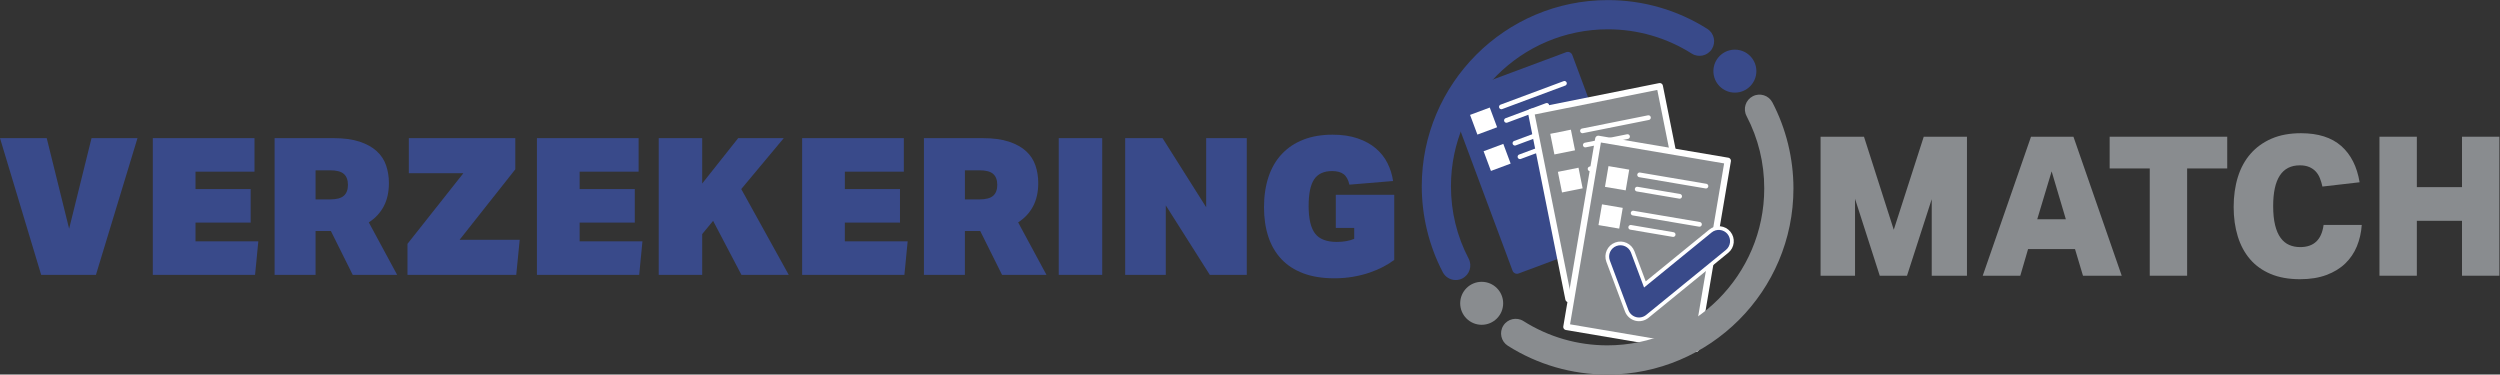 <svg viewBox="0 0 1002.32 150.173" height="150.173" width="1002.32" xml:space="preserve" id="svg28" version="1.1" xmlns="http://www.w3.org/2000/svg"><rect x="0" y="0" width="1002.32" height="150.173" fill="#333333" stroke="none"/><defs id="defs32"></defs><g transform="matrix(1.333,0,0,-1.333,0,150.173)" id="g36"><g transform="scale(0.1)" id="g38"><path id="path40" style="fill:#394a8a;fill-opacity:1;fill-rule:nonzero;stroke:none" d="m 4919.41,450.328 c 2.72,-7.301 -1.03,-15.508 -8.33,-18.23 l -343.5,-128.032 c -7.3,-2.722 -15.51,1.024 -18.23,8.329 l -190.46,510.964 c -2.72,7.305 1.03,15.508 8.33,18.235 l 343.5,128.031 c 7.3,2.723 15.51,-1.023 18.23,-8.328 l 190.46,-510.969"></path><path id="path42" style="fill:none;stroke:#ffffff;stroke-width:14.173;stroke-linecap:round;stroke-linejoin:round;stroke-miterlimit:10;stroke-dasharray:none;stroke-opacity:1" d="m 4515.71,805.176 189.63,70.679"></path><path id="path44" style="fill:none;stroke:#ffffff;stroke-width:14.173;stroke-linecap:round;stroke-linejoin:round;stroke-miterlimit:10;stroke-dasharray:none;stroke-opacity:1" d="m 4530.9,764.426 121.32,45.219"></path><path id="path46" style="fill:#ffffff;fill-opacity:1;fill-rule:nonzero;stroke:none" d="m 4502.87,743.824 -59.27,-22.09 -22.09,59.27 59.27,22.094 22.09,-59.274"></path><path id="path48" style="fill:none;stroke:#ffffff;stroke-width:14.173;stroke-linecap:round;stroke-linejoin:round;stroke-miterlimit:10;stroke-dasharray:none;stroke-opacity:1" d="m 4556.45,695.895 189.63,70.683"></path><path id="path50" style="fill:none;stroke:#ffffff;stroke-width:14.173;stroke-linecap:round;stroke-linejoin:round;stroke-miterlimit:10;stroke-dasharray:none;stroke-opacity:1" d="m 4571.63,655.145 121.32,45.222"></path><path id="path52" style="fill:#ffffff;fill-opacity:1;fill-rule:nonzero;stroke:none" d="m 4543.6,634.547 -59.27,-22.094 -22.09,59.27 59.27,22.093 22.09,-59.269"></path><path id="path54" style="fill:#898c8f;fill-opacity:1;fill-rule:nonzero;stroke:none" d="m 5104.77,304.801 -387.24,-77.563 -112.66,562.481 387.23,77.562 112.67,-562.48"></path><path id="path56" style="fill:none;stroke:#ffffff;stroke-width:18.998;stroke-linecap:round;stroke-linejoin:round;stroke-miterlimit:10;stroke-dasharray:none;stroke-opacity:1" d="m 5104.77,304.801 -387.24,-77.563 -112.66,562.481 387.23,77.562 z"></path><path id="path58" style="fill:none;stroke:#ffffff;stroke-width:14.173;stroke-linecap:round;stroke-linejoin:round;stroke-miterlimit:10;stroke-dasharray:none;stroke-opacity:1" d="m 4759.61,733.02 198.43,39.746"></path><path id="path60" style="fill:none;stroke:#ffffff;stroke-width:14.173;stroke-linecap:round;stroke-linejoin:round;stroke-miterlimit:10;stroke-dasharray:none;stroke-opacity:1" d="m 4768.15,690.379 126.95,25.43"></path><path id="path62" style="fill:#ffffff;fill-opacity:1;fill-rule:nonzero;stroke:none" d="m 4737.21,674.48 -62.02,-12.421 -12.43,62.019 62.02,12.426 12.43,-62.024"></path><path id="path64" style="fill:none;stroke:#ffffff;stroke-width:14.173;stroke-linecap:round;stroke-linejoin:round;stroke-miterlimit:10;stroke-dasharray:none;stroke-opacity:1" d="m 4782.51,618.668 198.44,39.746"></path><path id="path66" style="fill:none;stroke:#ffffff;stroke-width:14.173;stroke-linecap:round;stroke-linejoin:round;stroke-miterlimit:10;stroke-dasharray:none;stroke-opacity:1" d="m 4791.05,576.027 126.96,25.426"></path><path id="path68" style="fill:#ffffff;fill-opacity:1;fill-rule:nonzero;stroke:none" d="m 4760.11,560.125 -62.02,-12.422 -12.42,62.024 62.02,12.421 12.42,-62.023"></path><path id="path70" style="fill:#898c8f;fill-opacity:1;fill-rule:nonzero;stroke:none" d="m 5100.69,77.309 -389.37,66.05 95.95,565.575 389.36,-66.051 -95.94,-565.574"></path><path id="path72" style="fill:none;stroke:#ffffff;stroke-width:18.998;stroke-linecap:round;stroke-linejoin:round;stroke-miterlimit:10;stroke-dasharray:none;stroke-opacity:1" d="m 5100.69,77.309 -389.37,66.05 95.95,565.575 389.36,-66.051 z"></path><path id="path74" style="fill:none;stroke:#ffffff;stroke-width:14.173;stroke-linecap:round;stroke-linejoin:round;stroke-miterlimit:10;stroke-dasharray:none;stroke-opacity:1" d="m 4931.5,600.645 199.52,-33.848"></path><path id="path76" style="fill:none;stroke:#ffffff;stroke-width:14.173;stroke-linecap:round;stroke-linejoin:round;stroke-miterlimit:10;stroke-dasharray:none;stroke-opacity:1" d="m 4924.22,557.77 127.65,-21.657"></path><path id="path78" style="fill:#ffffff;fill-opacity:1;fill-rule:nonzero;stroke:none" d="m 4889.64,553.984 -62.36,10.582 10.58,62.364 62.36,-10.578 -10.58,-62.368"></path><path id="path80" style="fill:none;stroke:#ffffff;stroke-width:14.173;stroke-linecap:round;stroke-linejoin:round;stroke-miterlimit:10;stroke-dasharray:none;stroke-opacity:1" d="m 4911.99,485.66 199.53,-33.847"></path><path id="path82" style="fill:none;stroke:#ffffff;stroke-width:14.173;stroke-linecap:round;stroke-linejoin:round;stroke-miterlimit:10;stroke-dasharray:none;stroke-opacity:1" d="m 4904.72,442.785 127.65,-21.652"></path><path id="path84" style="fill:#ffffff;fill-opacity:1;fill-rule:nonzero;stroke:none" d="m 4870.14,439.004 -62.37,10.582 10.58,62.359 62.37,-10.578 -10.58,-62.363"></path><path id="path86" style="fill:#394a8a;fill-opacity:1;fill-rule:nonzero;stroke:none" d="m 4919.75,167.363 c -0.14,0.039 -0.28,0.075 -0.41,0.114 -12.28,3.324 -22.21,12.363 -26.68,24.281 l -55.93,149.305 c -7.65,20.441 2.7,43.214 23.14,50.867 20.42,7.679 43.2,-2.7 50.87,-23.145 l 36.62,-97.773 197.28,160.758 c 16.92,13.777 41.81,11.246 55.61,-5.672 13.78,-16.918 11.24,-41.809 -5.67,-55.594 l -239.95,-195.52 c -9.76,-7.953 -22.72,-10.773 -34.88,-7.621"></path><path id="path88" style="fill:none;stroke:#ffffff;stroke-width:11.152;stroke-linecap:butt;stroke-linejoin:miter;stroke-miterlimit:10;stroke-dasharray:none;stroke-opacity:1" d="m 4919.75,167.363 c -0.14,0.039 -0.28,0.075 -0.41,0.114 -12.28,3.324 -22.21,12.363 -26.68,24.281 l -55.93,149.305 c -7.65,20.441 2.7,43.214 23.14,50.867 20.42,7.679 43.2,-2.7 50.87,-23.145 l 36.62,-97.773 197.28,160.758 c 16.92,13.777 41.81,11.246 55.61,-5.672 13.78,-16.918 11.24,-41.809 -5.67,-55.594 l -239.95,-195.52 c -9.76,-7.953 -22.72,-10.773 -34.88,-7.621 z"></path><path id="path90" style="fill:#898c8f;fill-opacity:1;fill-rule:nonzero;stroke:none" d="m 5810.08,297.324 v 230.102 l -74.36,-230.102 h -81.97 l -74.36,231.274 V 297.324 h -103.63 v 418.055 h 130.57 l 89.58,-279.875 90.16,279.875 h 129.99 V 297.324 h -105.98"></path><path id="path92" style="fill:#898c8f;fill-opacity:1;fill-rule:nonzero;stroke:none" d="m 6127.42,467.117 h 86.07 l -42.74,144.035 z m 108.91,248.262 145.2,-418.055 h -116.52 l -24,80.211 H 6099.9 l -23.42,-80.211 h -113 l 145.2,418.055 h 127.65"></path><path id="path94" style="fill:#898c8f;fill-opacity:1;fill-rule:nonzero;stroke:none" d="m 6465.84,619.934 h -120.62 v 95.445 h 353.65 v -95.445 h -120.61 v -322.61 h -112.42 v 322.61"></path><path id="path96" style="fill:#898c8f;fill-opacity:1;fill-rule:nonzero;stroke:none" d="m 7103.47,450.137 c -1.58,-23.032 -6.45,-44.496 -14.64,-64.399 -8.22,-19.914 -19.93,-37.183 -35.15,-51.824 -15.22,-14.633 -34.15,-26.152 -56.79,-34.543 -22.65,-8.387 -48.97,-12.586 -79.04,-12.586 -33.97,0 -63.43,5.266 -88.42,15.813 -24.98,10.535 -45.66,25.367 -62.05,44.496 -16.4,19.121 -28.69,42.051 -36.89,68.797 -8.2,26.726 -12.29,56.105 -12.29,88.117 0,32.785 4.19,62.742 12.58,89.875 8.39,27.125 21.08,50.441 38.06,69.969 16.98,19.507 38.07,34.734 63.24,45.668 25.17,10.925 54.72,16.394 88.69,16.394 51.53,0 91.82,-12.789 120.92,-38.355 29.06,-25.567 47.51,-61.973 55.33,-109.192 l -111.85,-12.883 c -1.95,8.973 -4.47,17.364 -7.61,25.176 -3.1,7.801 -7.3,14.535 -12.57,20.203 -5.26,5.653 -11.81,10.145 -19.63,13.469 -7.79,3.309 -17.16,4.977 -28.09,4.977 -53.47,0 -80.23,-40.801 -80.23,-122.371 0,-22.645 1.95,-41.864 5.88,-57.676 3.89,-15.813 9.43,-28.602 16.68,-38.348 7.21,-9.762 15.79,-16.793 25.74,-21.086 9.96,-4.297 21,-6.433 33.09,-6.433 40.99,0 64.43,22.246 70.27,66.742 h 114.77"></path><path id="path98" style="fill:#898c8f;fill-opacity:1;fill-rule:nonzero;stroke:none" d="m 7156.73,715.379 h 112.43 V 563.727 h 135.83 v 151.652 h 112.42 V 297.324 h -112.42 v 165.11 h -135.83 v -165.11 h -112.43 v 418.055"></path><path id="path100" style="fill:#394a8a;fill-opacity:1;fill-rule:nonzero;stroke:none" d="m 140.531,711.121 67.383,-272.422 67.391,272.422 H 413.531 L 288.551,299.895 H 123.828 L 0,711.121 h 140.531"></path><path id="path102" style="fill:#394a8a;fill-opacity:1;fill-rule:nonzero;stroke:none" d="M 459.605,711.121 H 765.434 V 610.328 H 588.043 v -52.41 H 753.918 V 457.125 H 588.043 v -56.437 h 188.91 L 767.164,299.895 H 459.605 v 411.226"></path><path id="path104" style="fill:#394a8a;fill-opacity:1;fill-rule:nonzero;stroke:none" d="m 949.148,526.816 h 43.512 c 19.47,0 33.31,3.645 41.51,10.946 8.21,7.289 12.32,18.23 12.32,32.828 0,14.59 -4.11,25.531 -12.32,32.832 -8.2,7.289 -22.04,10.941 -41.51,10.941 h -43.512 z m 220.592,49.536 c 0,-27.649 -5.28,-51.262 -15.84,-70.84 -10.57,-19.586 -25.44,-35.524 -44.63,-47.809 l 85.24,-157.808 h -133.63 l -65.65,131.89 h -46.082 v -131.89 h -123.25 v 411.226 h 176.542 c 31.53,0 57.98,-3.555 79.32,-10.656 21.35,-7.11 38.56,-16.703 51.63,-28.797 13.08,-12.098 22.4,-26.402 27.98,-42.906 5.58,-16.512 8.37,-33.985 8.37,-52.41"></path><path id="path106" style="fill:#394a8a;fill-opacity:1;fill-rule:nonzero;stroke:none" d="m 1382.26,405.297 h 180.85 L 1552.74,299.895 H 1225.6 v 93.3 l 168.18,212.532 h -164.15 v 105.394 h 320.23 v -93.879 l -167.6,-211.945"></path><path id="path108" style="fill:#394a8a;fill-opacity:1;fill-rule:nonzero;stroke:none" d="m 1614.94,711.121 h 305.83 V 610.328 h -177.4 v -52.41 h 165.88 V 457.125 h -165.88 v -56.437 h 188.92 l -9.79,-100.793 h -307.56 v 411.226"></path><path id="path110" style="fill:#394a8a;fill-opacity:1;fill-rule:nonzero;stroke:none" d="M 2144.8,462.313 2111.97,422.57 V 299.895 h -130.74 v 411.226 h 130.74 v -136.5 l 108.28,136.5 h 137.07 L 2229.46,557.918 2372.3,299.895 h -142.26 l -85.24,162.418"></path><path id="path112" style="fill:#394a8a;fill-opacity:1;fill-rule:nonzero;stroke:none" d="m 2412.61,711.121 h 305.83 V 610.328 h -177.39 v -52.41 h 165.87 V 457.125 h -165.87 v -56.437 h 188.91 l -9.79,-100.793 h -307.56 v 411.226"></path><path id="path114" style="fill:#394a8a;fill-opacity:1;fill-rule:nonzero;stroke:none" d="m 2902.16,526.816 h 43.51 c 19.47,0 33.31,3.645 41.51,10.946 8.21,7.289 12.32,18.23 12.32,32.828 0,14.59 -4.11,25.531 -12.32,32.832 -8.2,7.289 -22.04,10.941 -41.51,10.941 h -43.51 z m 220.59,49.536 c 0,-27.649 -5.28,-51.262 -15.84,-70.84 -10.57,-19.586 -25.44,-35.524 -44.63,-47.809 l 85.23,-157.808 h -133.62 l -65.65,131.89 h -46.08 v -131.89 h -123.25 v 411.226 h 176.53 c 31.54,0 57.99,-3.555 79.33,-10.656 21.35,-7.11 38.56,-16.703 51.63,-28.797 13.08,-12.098 22.4,-26.402 27.98,-42.906 5.58,-16.512 8.37,-33.985 8.37,-52.41"></path><path id="path116" style="fill:#394a8a;fill-opacity:1;fill-rule:nonzero;stroke:none" d="m 3184.37,711.121 h 130.74 V 299.895 h -130.74 v 411.226"></path><path id="path118" style="fill:#394a8a;fill-opacity:1;fill-rule:nonzero;stroke:none" d="m 3384.21,711.121 h 112.31 l 131.32,-207.914 v 207.914 h 122.1 V 299.895 H 3638.77 L 3506.31,508.961 V 299.895 h -122.1 v 411.226"></path><path id="path120" style="fill:#394a8a;fill-opacity:1;fill-rule:nonzero;stroke:none" d="m 4017.75,540.641 h 175.67 V 344.816 c -9.6,-7.293 -20.65,-14.207 -33.12,-20.73 -12.48,-6.535 -26.3,-12.387 -41.46,-17.57 -15.18,-5.188 -31.59,-9.305 -49.25,-12.383 -17.67,-3.067 -36.47,-4.61 -56.44,-4.61 -35.71,0 -66.81,5 -93.31,14.981 -26.49,9.98 -48.47,24.277 -65.94,42.91 -17.47,18.613 -30.52,41.074 -39.17,67.383 -8.64,26.293 -12.96,55.766 -12.96,88.41 0,33.777 4.51,64.219 13.54,91.281 9.02,27.071 22.37,50.012 40.03,68.828 17.66,18.809 39.26,33.207 64.8,43.2 25.52,9.976 54.8,14.968 87.83,14.968 28.8,0 54.04,-3.738 75.73,-11.226 21.69,-7.488 39.93,-17.567 54.72,-30.235 14.77,-12.671 26.39,-27.457 34.84,-44.351 8.45,-16.899 14.02,-34.758 16.71,-53.567 l -131.32,-10.941 c -3.45,14.977 -9.31,25.531 -17.57,31.68 -8.26,6.136 -19.67,9.215 -34.26,9.215 -24.96,0 -43.01,-8.262 -54.14,-24.766 -11.15,-16.516 -16.7,-43.199 -16.7,-80.059 0,-38.398 6.42,-66.046 19.28,-82.933 12.87,-16.906 34.65,-25.344 65.37,-25.344 20.36,0 37.83,3.066 52.42,9.219 v 32.828 h -55.3 v 99.637"></path><path id="path122" style="fill:#394a8a;fill-opacity:1;fill-rule:nonzero;stroke:none" d="m 5282.66,912.617 c 0,-35.691 -28.93,-64.625 -64.62,-64.625 -35.69,0 -64.63,28.934 -64.63,64.625 0,35.692 28.94,64.625 64.63,64.625 35.69,0 64.62,-28.933 64.62,-64.625"></path><path id="path124" style="fill:#898c8f;fill-opacity:1;fill-rule:nonzero;stroke:none" d="m 4521.1,214.324 c 0,-35.691 -28.93,-64.625 -64.62,-64.625 -35.7,0 -64.63,28.934 -64.63,64.625 0,35.692 28.93,64.625 64.63,64.625 35.69,0 64.62,-28.933 64.62,-64.625"></path><path id="path126" style="fill:#898c8f;fill-opacity:1;fill-rule:nonzero;stroke:none" d="m 4834.42,0 c -106.35,0 -209.82,29.961 -299.24,86.629 -20.49,12.98 -26.56,40.125 -13.58,60.609 12.97,20.504 40.13,26.582 60.61,13.59 75.33,-47.738 162.55,-72.976 252.21,-72.976 260.21,0 471.92,211.691 471.92,471.898 0,76.938 -17.93,150.273 -53.26,217.98 -11.22,21.508 -2.89,48.04 18.63,59.262 21.46,11.238 48.03,2.887 59.25,-18.613 41.35,-79.246 63.21,-168.68 63.21,-258.629 C 5394.17,251.102 5143.07,0 4834.42,0"></path><path id="path128" style="fill:#394a8a;fill-opacity:1;fill-rule:nonzero;stroke:none" d="m 4378.42,284.305 c -15.85,0 -31.15,8.593 -38.98,23.609 -41.35,79.227 -63.19,168.656 -63.19,258.625 0,308.649 251.08,559.751 559.73,559.751 106.34,0 209.81,-29.95 299.24,-86.62 20.49,-12.99 26.57,-40.115 13.6,-60.611 -13.01,-20.485 -40.15,-26.582 -60.62,-13.586 -75.33,47.727 -162.55,72.967 -252.22,72.967 -260.2,0 -471.9,-211.694 -471.9,-471.901 0,-76.965 17.91,-150.301 53.24,-217.98 11.23,-21.508 2.89,-48.036 -18.63,-59.262 -6.48,-3.387 -13.43,-4.992 -20.27,-4.992"></path></g></g></svg>
